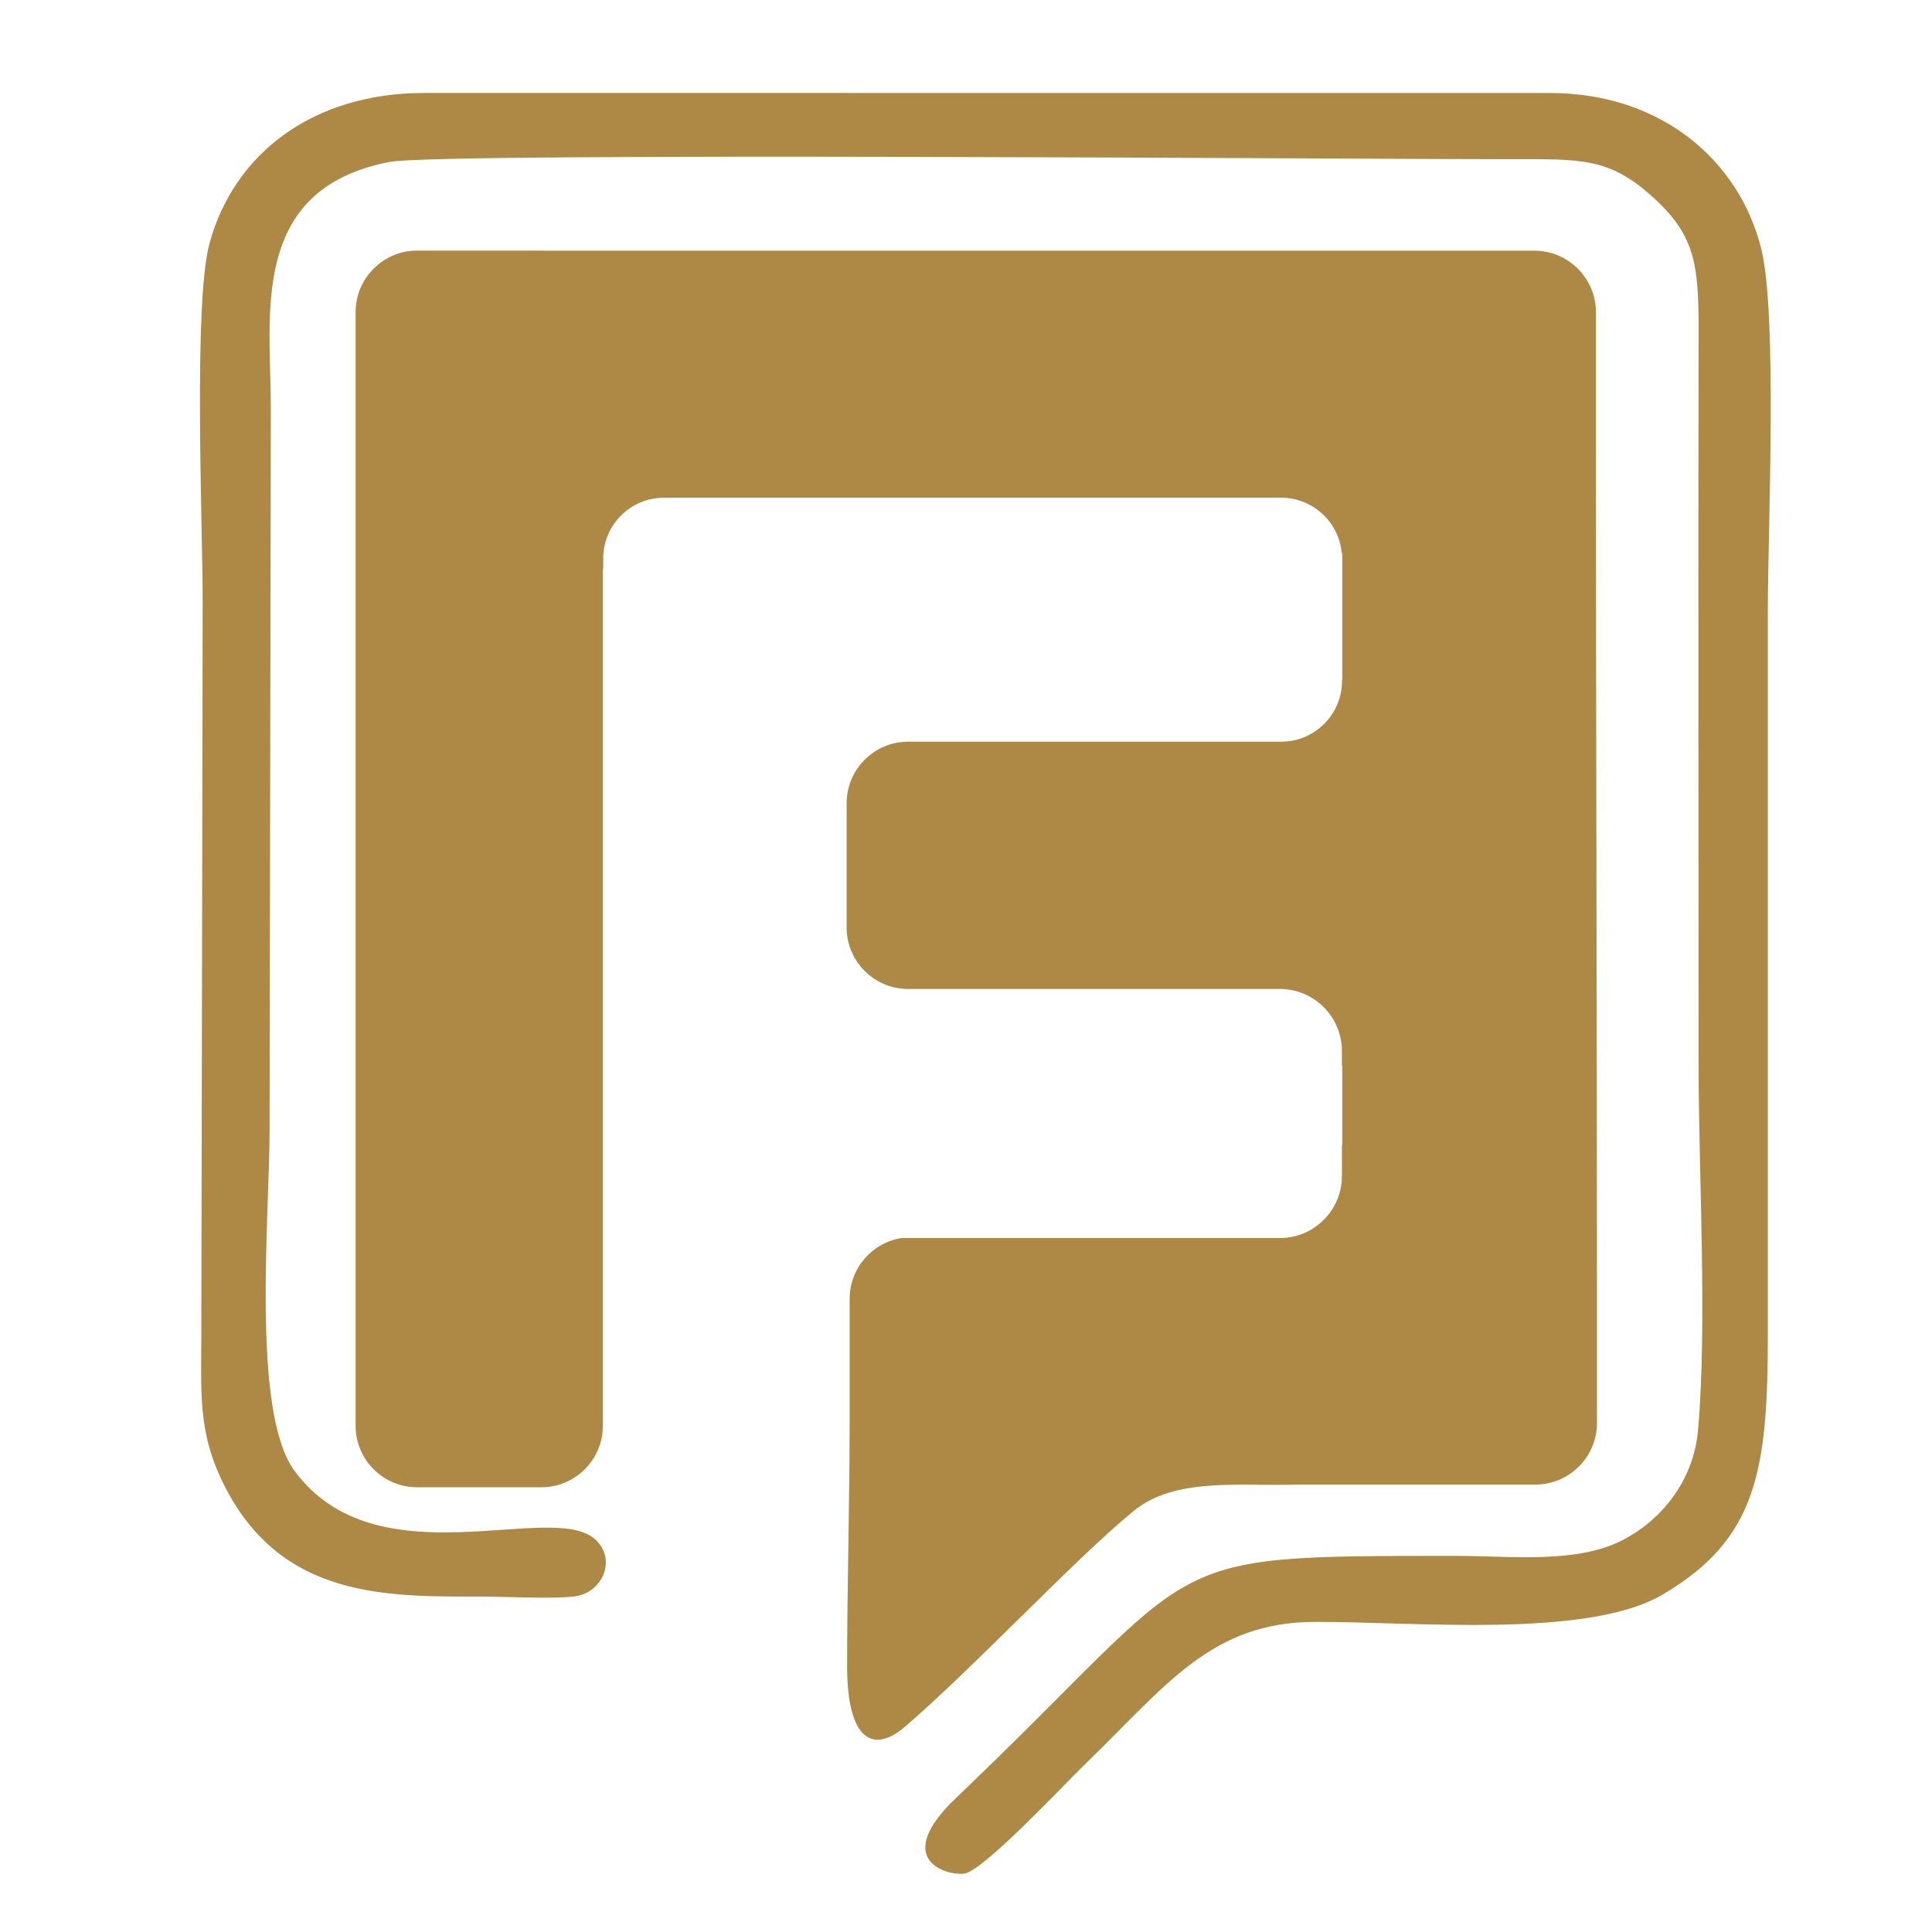 <svg xmlns="http://www.w3.org/2000/svg" xmlns:xlink="http://www.w3.org/1999/xlink" width="1000" zoomAndPan="magnify" viewBox="0 0 750 750" height="1000" preserveAspectRatio="xMidYMid meet" version="1.0"><rect x="-75" width="900" fill="#ffffff" y="-75" height="900" fill-opacity="1"/><rect x="-75" width="900" fill="#ffffff" y="-75" height="900" fill-opacity="1"/><path fill="#ad8945" d="M 520.918 444.691 L 521.062 444.723 L 521.062 413.809 L 520.918 413.797 L 520.918 407.941 C 520.918 394.719 510.105 383.922 496.898 383.922 L 352.5 383.922 C 339.391 383.922 328.664 373.195 328.664 360.074 L 328.664 311.77 C 328.664 298.664 339.391 287.922 352.5 287.922 L 497.426 287.922 C 510.363 287.922 520.961 277.34 520.961 264.402 L 520.961 263.934 L 521.062 263.906 L 521.062 215.613 C 521.062 215.059 520.977 214.574 520.805 214.133 C 519.566 203.062 510.562 194.262 499.418 193.305 L 499.418 193.293 L 499.305 193.293 C 498.691 193.234 498.066 193.219 497.438 193.219 L 257.699 193.219 C 244.762 193.219 234.176 203.805 234.176 216.738 L 234.176 220.77 L 234.031 220.828 L 234.031 553.512 C 234.031 566.633 223.305 577.359 210.195 577.359 L 161.883 577.359 C 148.777 577.359 138.047 566.633 138.047 553.512 L 138.047 121.109 C 138.047 108.004 148.777 97.277 161.883 97.277 L 210.195 97.277 C 210.711 97.277 211.223 97.293 211.734 97.32 L 595.703 97.32 C 608.812 97.32 619.539 108.062 619.539 121.168 L 619.539 169.473 C 619.539 280.488 619.938 392.711 619.938 504.152 L 619.938 552.461 C 619.938 565.566 609.211 576.305 596.09 576.305 L 504.105 576.305 C 481.027 577.047 456.266 573.301 439.992 586.621 C 417.039 605.41 378.488 646.949 351.348 670.281 C 339.492 680.469 328.848 676.566 328.848 646.648 C 328.848 616.891 329.832 582.105 329.832 552.461 L 329.832 504.152 C 329.832 492.301 338.609 482.387 349.977 480.605 L 496.91 480.605 C 510.121 480.605 520.934 469.793 520.934 456.59 L 520.934 444.68 Z M 520.918 444.691 " fill-opacity="1" fill-rule="evenodd"/><path fill="#ad8945" d="M 151.383 62.848 C 171.359 59.027 532.418 61.848 585.715 61.805 C 614.012 61.777 624.824 60.953 642.449 77.262 C 658.621 92.219 659.445 103.801 659.391 130.453 C 659.191 224.59 659.402 318.75 659.391 412.898 C 659.391 456.062 662.793 513.812 659.176 555.18 C 657.395 575.508 644.23 590.566 629.742 597.945 C 611.73 607.105 586.926 604 565.387 604 C 445.637 604 470.297 603.344 371.062 698.031 C 346.074 721.879 367.262 728.191 374.242 727.348 C 381.578 726.48 412.098 693.703 421.871 684.215 C 453 654 470.34 629.699 510.504 629.613 C 549.129 629.512 616.305 636.164 645.414 619.027 C 682.172 597.375 686.273 570.922 686.273 517.574 C 686.273 424.082 686.273 330.602 686.273 237.109 C 686.273 205.301 690.078 121.82 683.668 96.367 C 675.062 62.207 644.844 36.223 602.043 36.109 L 165.02 36.078 C 120.895 36.035 90.703 60.082 81.328 94.484 C 75.059 117.449 78.637 202.906 78.68 233.148 L 78.164 515.594 C 78.164 541.02 76.555 556.148 87.371 577.219 C 109.766 620.879 150.699 619.781 187.43 619.797 C 196.262 619.797 216.094 620.836 223.66 619.625 C 233.891 618.004 239.52 605.34 231.113 597.633 C 214.27 582.148 146.184 614.441 114.281 570.906 C 97.5 547.984 104.652 472.371 104.652 438.555 L 105.137 158.09 C 105.148 122.465 96.402 73.359 151.367 62.832 Z M 151.383 62.848 " fill-opacity="1" fill-rule="evenodd"/></svg>